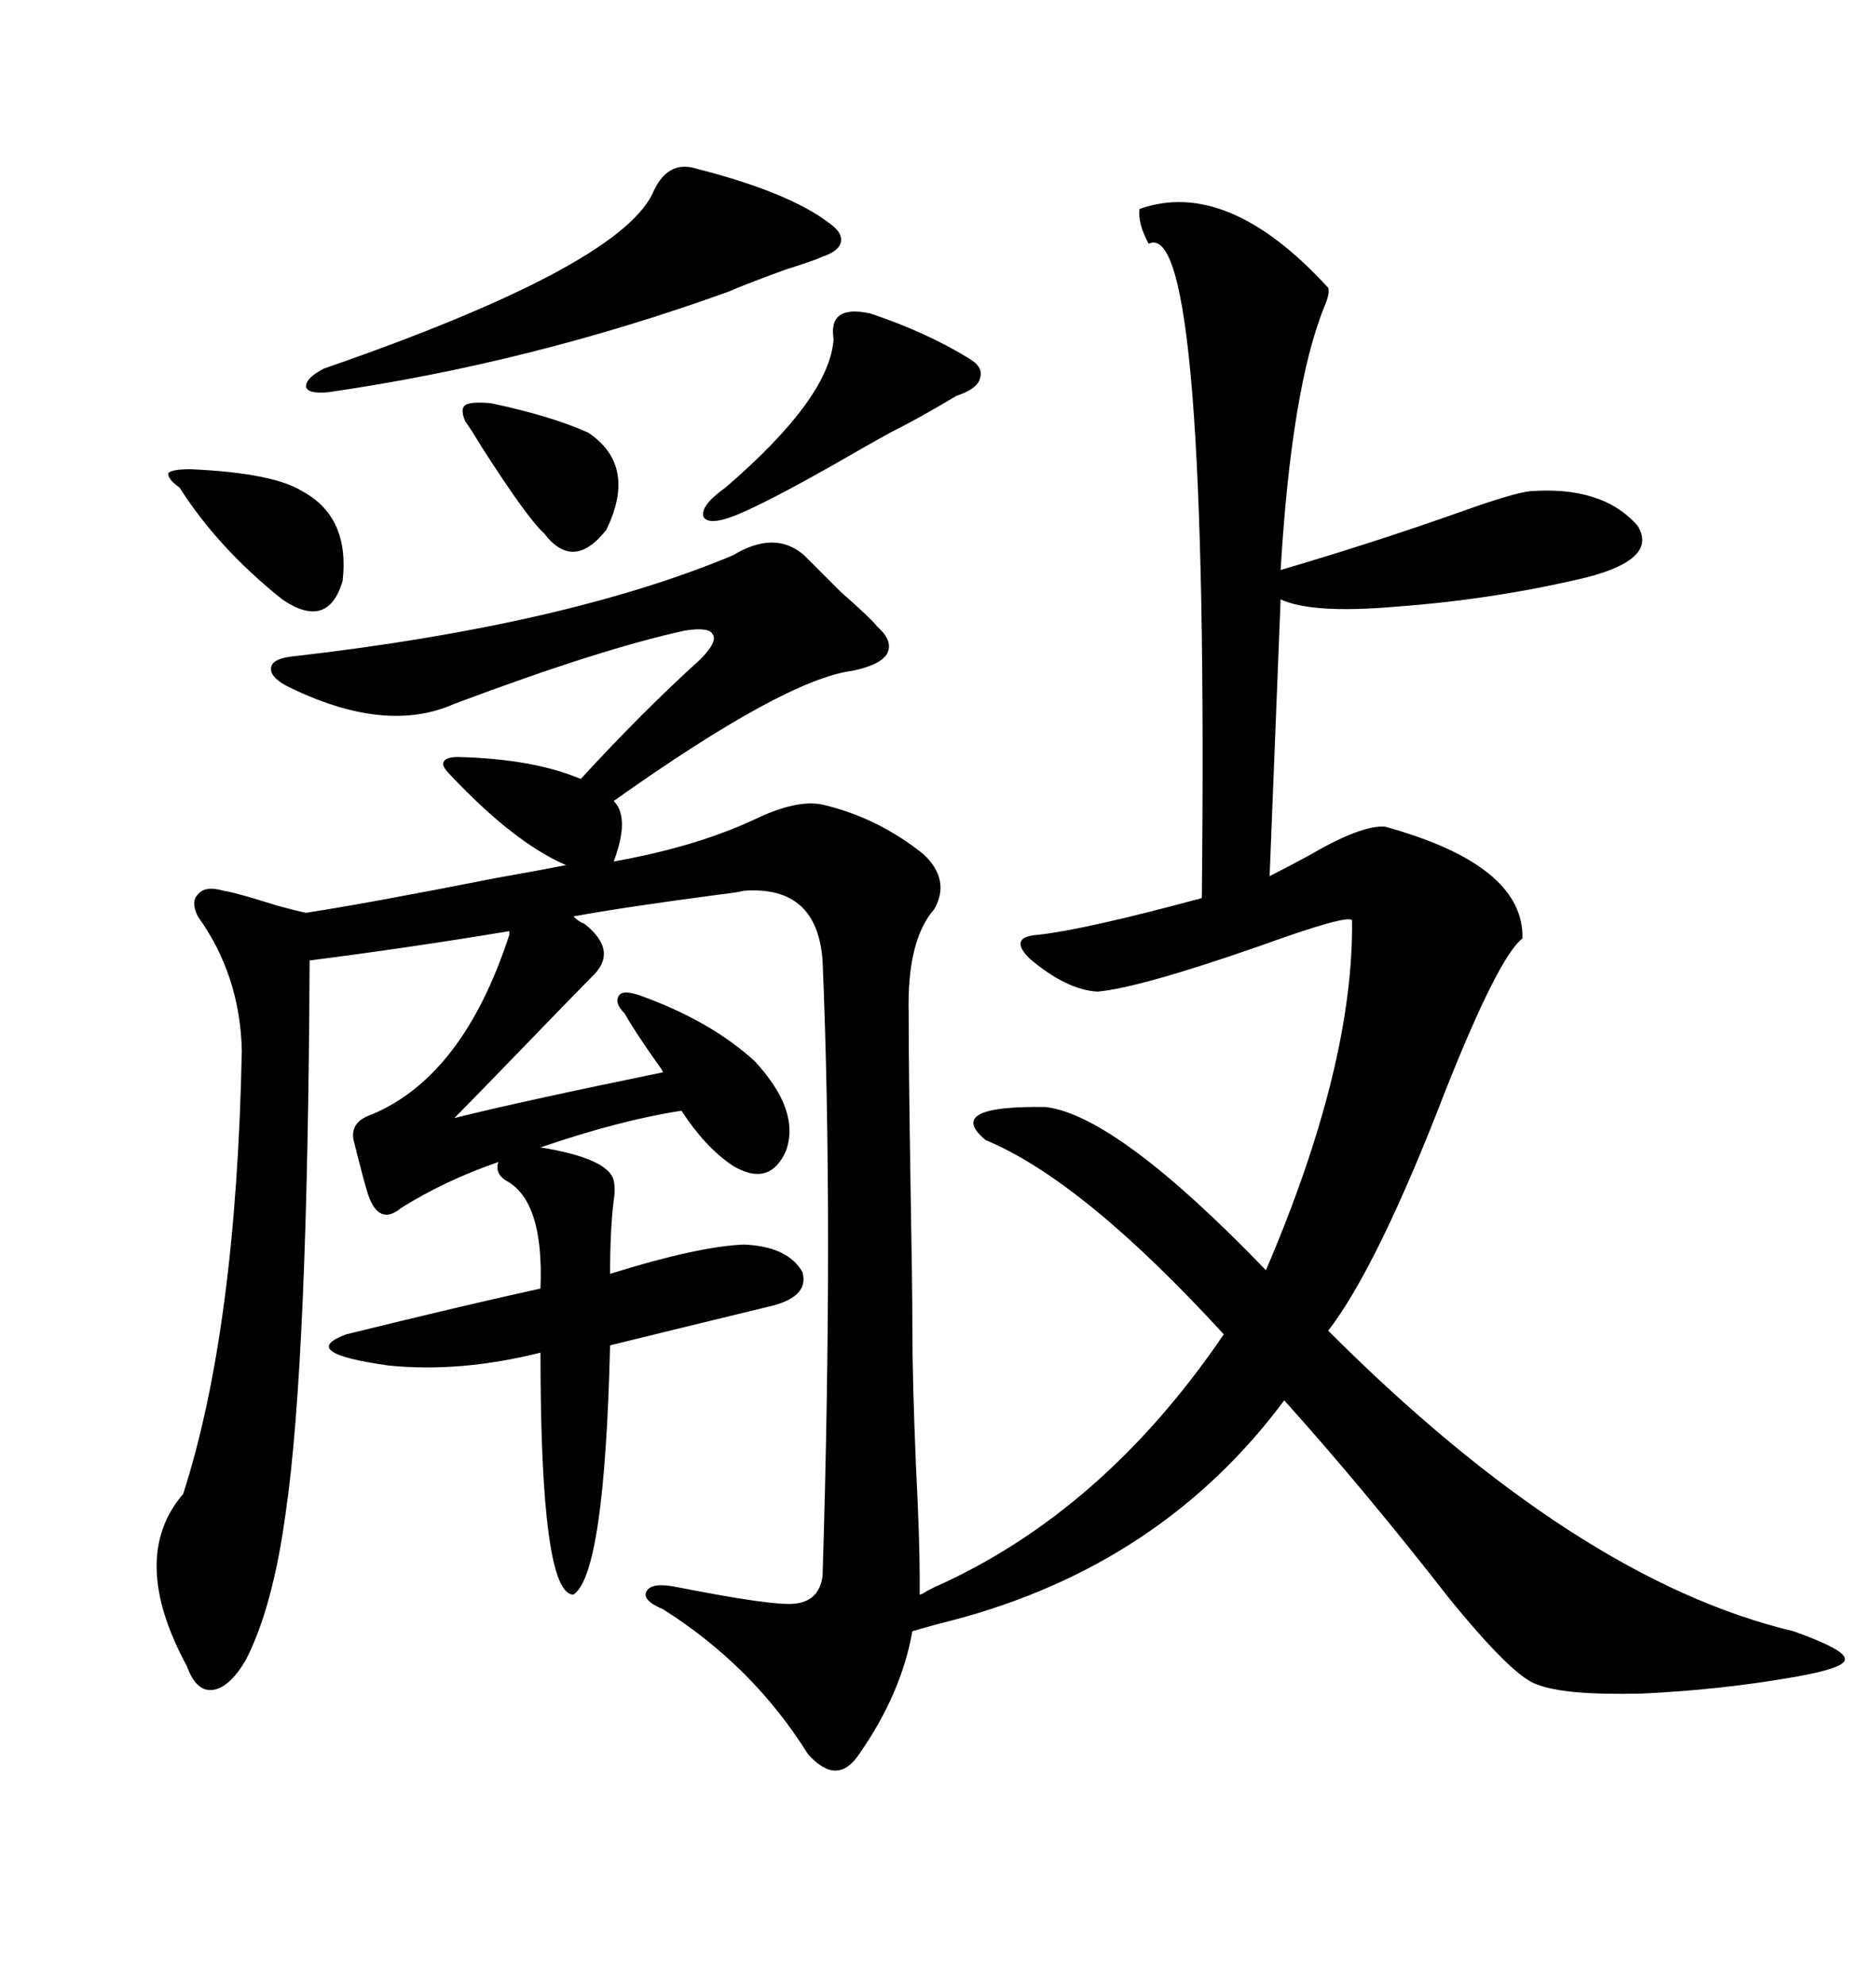 <svg xmlns="http://www.w3.org/2000/svg" xmlns:xlink="http://www.w3.org/1999/xlink" width="300" height="317.285"><path d="M182.23 33.40L182.23 33.40Q196.29 28.42 212.40 46.00L212.40 46.00Q212.70 46.88 211.82 48.93L211.82 48.93Q206.54 61.82 204.79 91.11L204.79 91.11Q219.73 86.72 233.79 81.74L233.79 81.74Q241.99 78.81 244.63 78.52L244.63 78.52Q256.35 77.64 261.91 84.08L261.91 84.08Q265.14 89.36 253.71 92.29L253.71 92.29Q239.06 95.80 223.24 96.97L223.24 96.97Q209.77 98.14 204.79 95.80L204.79 95.80L203.03 140.04Q205.37 138.87 209.18 136.82L209.18 136.82Q217.68 131.84 221.48 132.13L221.48 132.13Q243.75 138.28 243.46 150L243.46 150Q239.65 152.93 231.15 174.32L231.15 174.32Q220.31 202.44 212.40 212.70L212.40 212.70Q252.25 252.54 286.82 260.74L286.82 260.74Q295.02 263.67 295.02 265.14L295.02 265.14Q295.31 266.60 286.82 268.07L286.82 268.07Q275.10 270.12 262.50 270.70L262.50 270.70Q250.20 271.00 245.80 269.24L245.80 269.24Q241.99 268.07 231.74 255.47L231.74 255.47Q218.26 238.18 205.37 223.83L205.37 223.83Q185.74 250.20 152.34 258.98L152.34 258.98Q148.83 259.86 145.90 260.74L145.90 260.74Q144.14 270.70 137.40 280.37L137.40 280.37Q133.89 285.64 129.20 280.37L129.20 280.37Q120.41 266.31 106.05 257.23L106.05 257.23Q102.54 255.76 103.42 254.30L103.42 254.30Q104.30 252.83 108.40 253.71L108.40 253.71Q123.34 256.64 126.86 256.35L126.86 256.35Q130.96 256.05 131.54 251.95L131.54 251.95Q133.30 195.12 131.54 153.52L131.54 153.52Q130.66 141.50 118.95 142.38L118.95 142.38Q117.77 142.68 115.14 142.97L115.14 142.97Q99.61 145.02 91.70 146.48L91.70 146.48Q92.58 147.36 93.46 147.66L93.46 147.66Q99.02 152.05 94.63 156.15L94.63 156.15Q91.99 158.79 83.79 167.29L83.79 167.29Q75.29 176.07 72.66 178.71L72.66 178.71Q83.20 176.07 106.05 171.39L106.05 171.39Q105.76 170.80 104.88 169.63L104.88 169.63Q101.37 164.65 99.90 162.01L99.90 162.01Q98.14 160.25 99.02 159.08L99.02 159.08Q99.61 158.20 102.25 159.08L102.25 159.08Q113.67 163.18 120.70 169.63L120.70 169.63Q128.03 177.54 125.68 183.98L125.68 183.98Q123.05 189.84 117.19 186.33L117.19 186.33Q112.79 183.40 108.98 177.54L108.98 177.54Q99.32 179.00 86.43 183.40L86.43 183.40Q97.27 185.16 98.14 188.67L98.14 188.67Q98.44 190.14 98.14 191.89L98.14 191.89Q97.56 196.58 97.56 203.61L97.56 203.61Q111.62 199.22 118.95 198.93L118.95 198.93Q125.98 199.22 128.32 203.32L128.32 203.32Q129.49 207.42 122.75 208.89L122.75 208.89Q102.25 213.87 97.56 215.04L97.56 215.04Q96.68 251.66 91.70 254.88L91.70 254.88Q86.43 254.88 86.43 216.21L86.43 216.21Q73.54 219.43 62.11 218.26L62.11 218.26Q47.46 216.21 55.37 213.28L55.37 213.28Q74.41 208.59 86.43 205.96L86.43 205.96Q87.01 191.89 80.86 188.67L80.86 188.67Q79.10 187.50 79.69 185.74L79.69 185.74Q71.19 188.67 64.16 193.07L64.16 193.07Q60.64 196.00 58.89 191.02L58.89 191.02Q58.30 189.26 56.54 182.23L56.54 182.23Q55.96 179.30 59.47 178.13L59.47 178.13Q74.12 171.97 81.45 149.41L81.45 149.41L81.45 148.83Q65.63 151.46 49.51 153.52L49.51 153.52Q49.22 217.68 45.70 241.70L45.70 241.70Q43.65 256.93 39.26 265.43L39.26 265.43Q36.62 269.82 33.98 270.12L33.98 270.12Q31.35 270.41 29.88 266.31L29.88 266.31Q20.51 249.02 29.30 238.77L29.30 238.77Q37.79 212.40 38.67 167.87L38.67 167.87Q38.38 155.86 31.64 146.48L31.64 146.48Q30.47 144.14 31.64 142.97L31.64 142.97Q32.81 141.50 35.74 142.38L35.74 142.38Q37.79 142.68 44.24 144.73L44.24 144.73Q47.46 145.61 48.93 145.90L48.93 145.90Q58.59 144.43 79.39 140.33L79.39 140.33Q87.60 138.87 90.53 138.28L90.53 138.28Q82.32 134.77 72.07 123.93L72.07 123.93Q70.61 122.46 70.90 121.88L70.90 121.88Q71.19 121.00 73.24 121.00L73.24 121.00Q85.25 121.29 92.87 124.51L92.87 124.51Q102.83 113.67 111.91 105.47L111.91 105.47Q114.84 102.54 113.96 101.37L113.96 101.37Q113.38 100.20 109.57 100.78L109.57 100.78Q96.09 103.71 72.66 112.50L72.66 112.50Q61.52 117.48 45.70 109.57L45.70 109.57Q43.07 108.11 43.36 106.64L43.36 106.64Q43.65 105.18 47.17 104.88L47.17 104.88Q90.53 99.90 117.19 88.77L117.19 88.77Q123.93 84.67 128.61 88.77L128.61 88.77Q130.66 90.82 134.47 94.63L134.47 94.63Q139.16 98.73 140.33 100.20L140.33 100.20Q142.97 102.54 141.80 104.59L141.80 104.59Q140.63 106.35 136.23 107.23L136.23 107.23Q125.39 108.69 98.14 128.03L98.14 128.03Q100.78 130.66 98.14 137.70L98.14 137.70Q111.33 135.35 120.70 130.96L120.70 130.96Q127.44 127.73 131.54 128.61L131.54 128.61Q140.33 130.66 147.66 136.52L147.66 136.52Q152.05 140.63 149.41 145.31L149.41 145.31Q145.02 150.29 145.31 162.01L145.31 162.01Q145.31 170.80 145.61 189.55L145.61 189.55Q145.90 205.66 145.90 212.11L145.90 212.11Q145.90 220.61 146.48 234.38L146.48 234.38Q147.07 246.09 147.07 251.95L147.07 251.95L147.07 254.88Q147.36 254.88 148.24 254.30L148.24 254.30Q148.83 254.00 149.41 253.71L149.41 253.71Q176.37 241.70 195.70 213.28L195.70 213.28Q173.14 188.67 157.62 182.23L157.62 182.23Q150.88 176.66 167.29 176.95L167.29 176.95Q178.71 178.42 202.44 203.03L202.44 203.03Q216.50 170.21 216.21 147.07L216.21 147.07Q215.33 146.19 201.56 151.17L201.56 151.17Q182.23 157.91 175.49 158.50L175.49 158.50Q170.51 158.20 164.65 153.22L164.65 153.22Q161.13 149.71 166.11 149.41L166.11 149.41Q173.73 148.54 192.19 143.55L192.19 143.55Q193.36 34.28 183.69 38.96L183.69 38.96Q181.93 35.74 182.23 33.40ZM111.33 26.95L111.33 26.95Q126.27 30.76 132.71 35.74L132.71 35.74Q134.77 37.21 134.47 38.67L134.47 38.67Q134.18 40.14 131.54 41.02L131.54 41.02Q130.37 41.60 125.68 43.07L125.68 43.07Q119.24 45.41 116.60 46.58L116.60 46.58Q84.96 58.01 52.44 62.70L52.44 62.70Q49.22 62.99 48.93 61.82L48.93 61.82Q48.93 60.35 51.86 58.89L51.86 58.89Q98.44 42.77 104.30 31.05L104.30 31.05Q106.64 25.49 111.33 26.95ZM139.16 50.10L139.16 50.10Q147.95 53.03 154.69 57.13L154.69 57.13Q157.32 58.59 156.74 60.35L156.74 60.35Q156.45 62.11 152.93 63.28L152.93 63.28Q147.07 66.80 142.38 69.14L142.38 69.14Q139.16 70.90 133.59 74.12L133.59 74.12Q122.75 80.27 117.77 82.32L117.77 82.32Q113.38 84.08 112.50 82.62L112.50 82.62Q111.91 80.86 116.02 77.93L116.02 77.93Q132.71 63.57 133.30 54.20L133.30 54.20Q132.42 48.63 139.16 50.10ZM30.47 75L30.47 75Q43.65 75.59 48.34 78.52L48.34 78.52Q55.96 82.62 54.79 92.87L54.79 92.87Q52.44 100.78 45.12 95.80L45.12 95.80Q34.86 87.60 28.71 77.93L28.71 77.93Q26.66 76.46 26.95 75.59L26.95 75.59Q27.54 75 30.47 75ZM78.52 64.45L78.52 64.45Q88.18 66.50 94.04 69.14L94.04 69.14Q101.95 74.41 96.97 84.67L96.97 84.67Q91.70 91.41 87.01 85.25L87.01 85.25Q84.38 82.91 77.05 71.48L77.05 71.48Q75.29 68.55 74.41 67.38L74.41 67.38Q73.54 65.33 74.41 64.75L74.41 64.75Q75.29 64.16 78.52 64.45Z"/></svg>